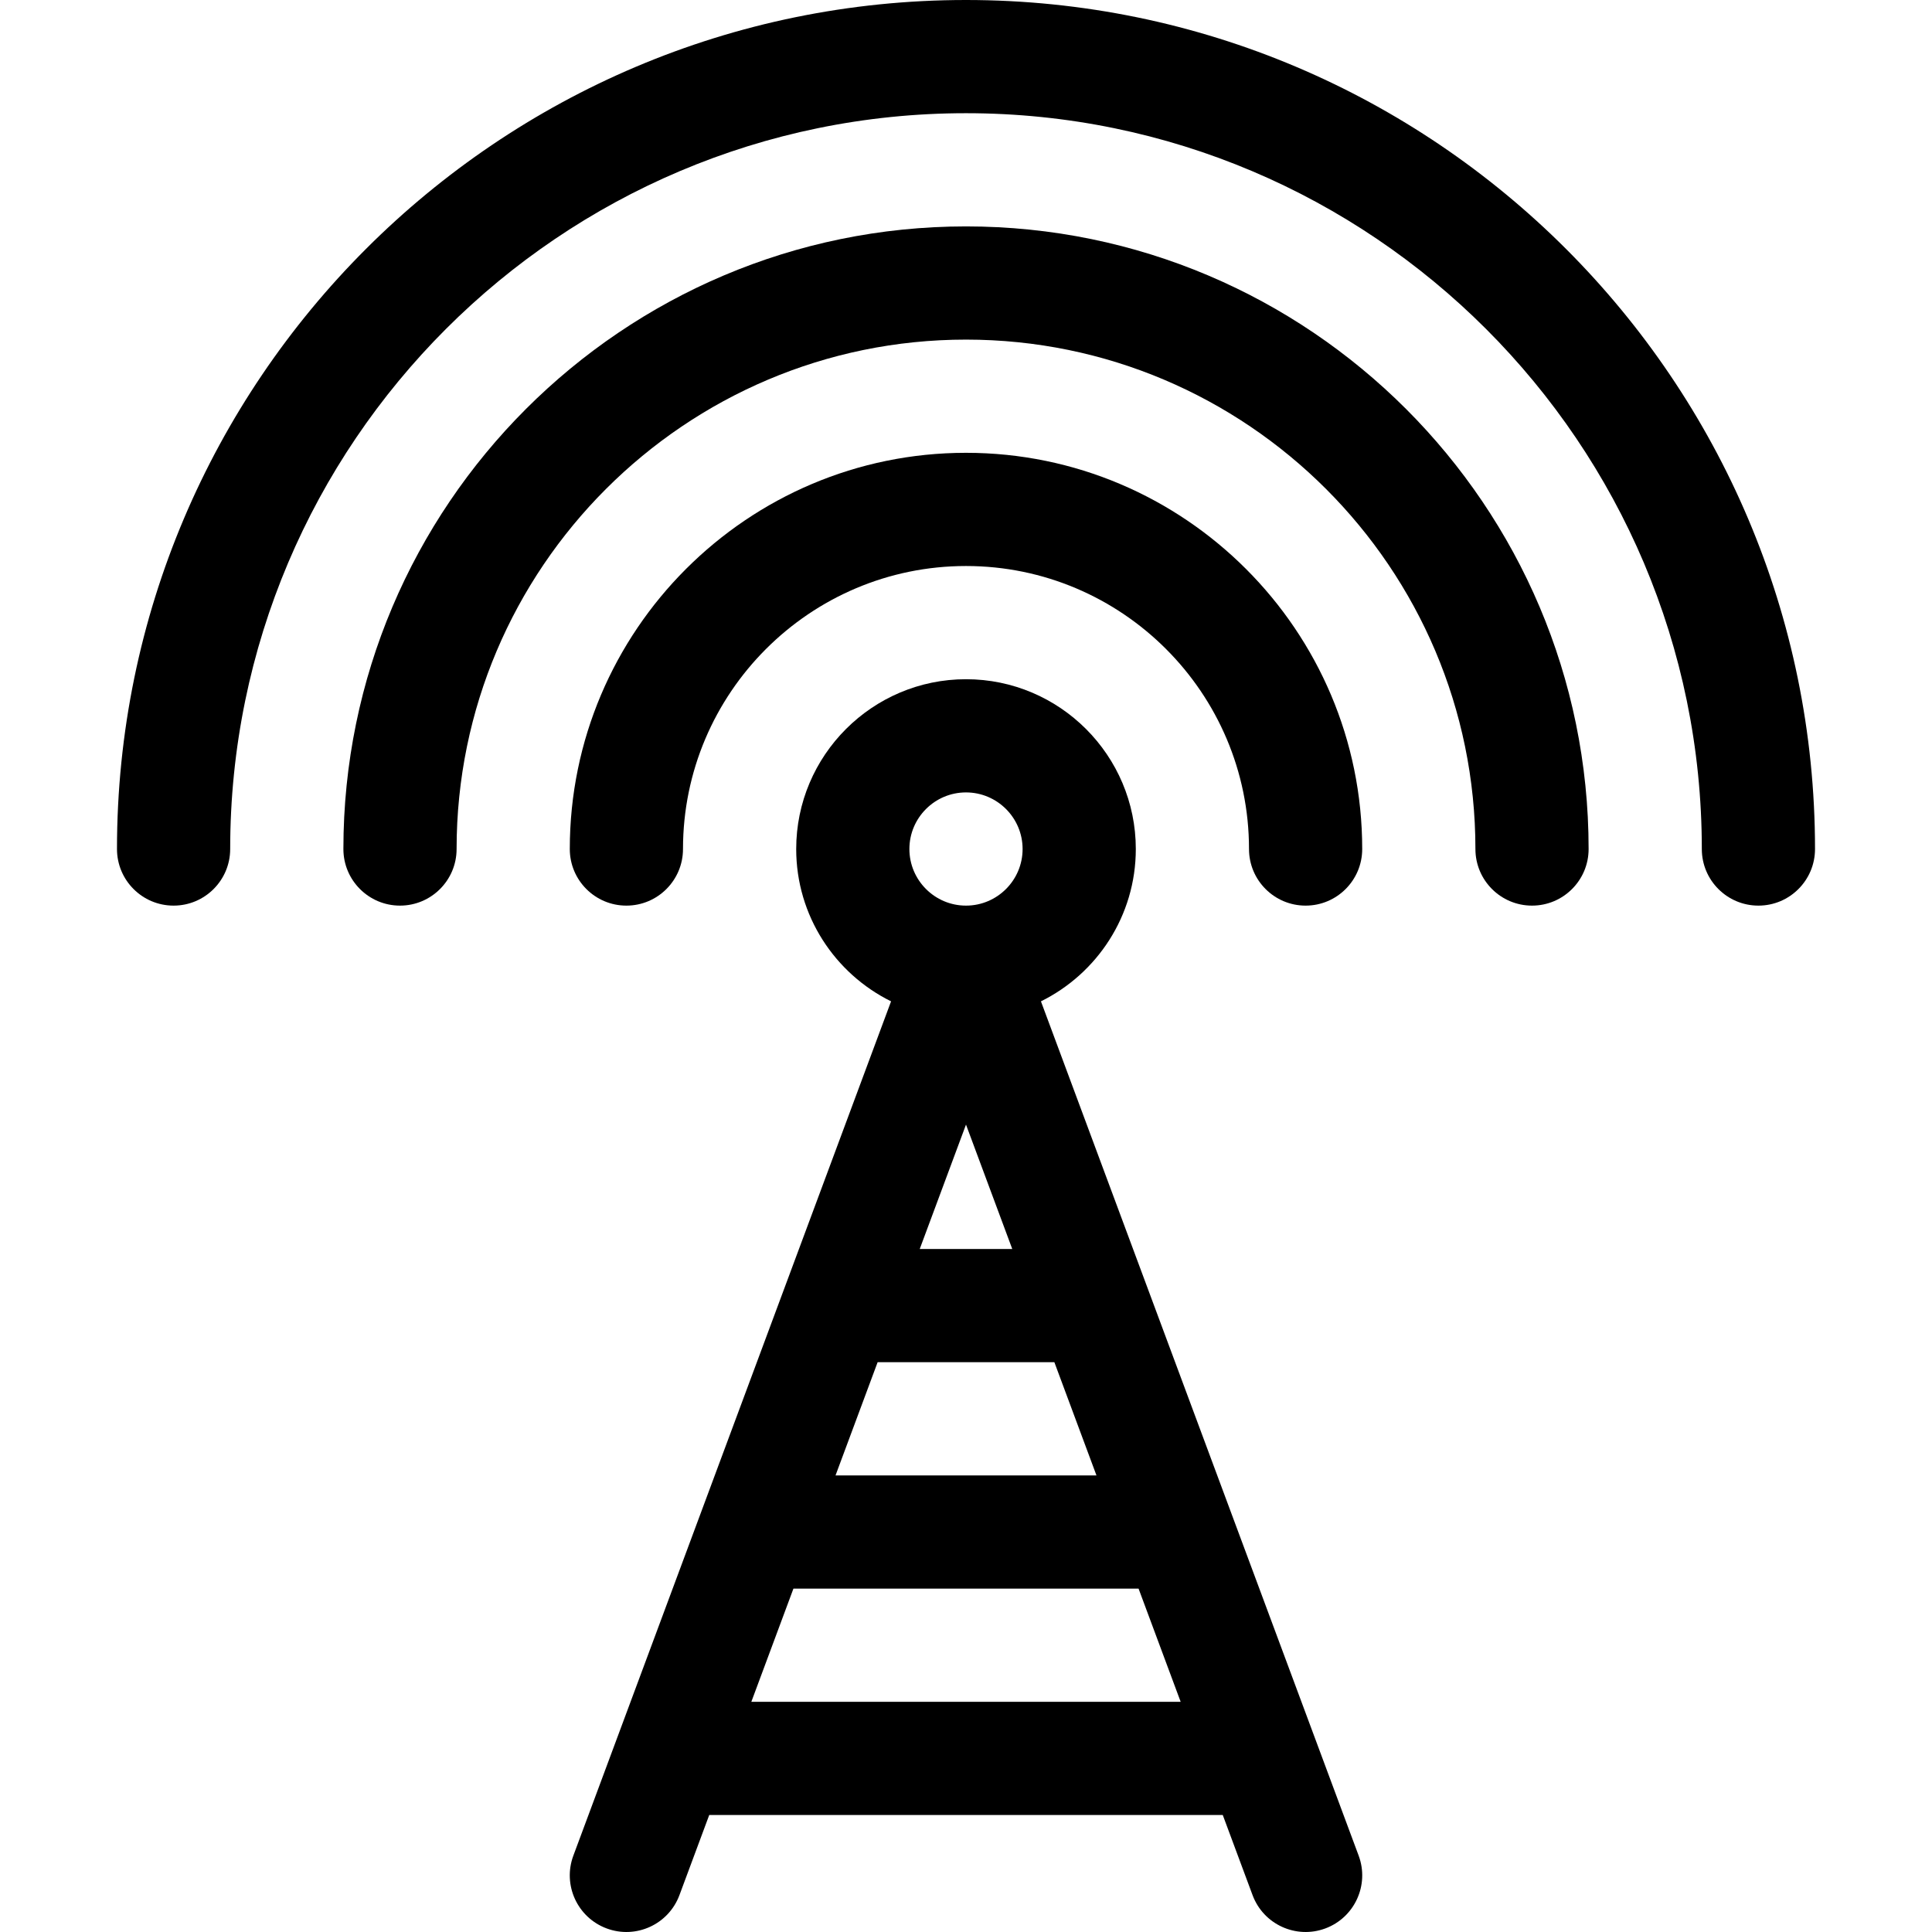 <svg id="Capa_1" enable-background="new 0 0 512.004 512.004" height="512" viewBox="0 0 512.004 512.004" width="512" xmlns="http://www.w3.org/2000/svg"><g><path d="m406.002 240c8.284 0 15-6.716 15-15 0-90.981-74.019-165-165-165s-165 74.019-165 165c0 8.284 6.716 15 15 15s15-6.716 15-15c0-74.439 60.561-135 135-135s135 60.561 135 135c0 8.284 6.716 15 15 15z"/><path d="m256.002 120c-57.897 0-105 47.103-105 105 0 8.284 6.716 15 15 15s15-6.716 15-15c0-41.355 33.645-75 75-75s75 33.645 75 75c0 8.284 6.716 15 15 15s15-6.716 15-15c0-57.897-47.103-105-105-105z"/><path d="m466.002 240c8.284 0 15-6.716 15-15 0-124.065-100.935-225-225-225s-225 100.935-225 225c0 8.284 6.716 15 15 15s15-6.716 15-15c0-107.523 87.477-195 195-195s195 87.477 195 195c0 8.284 6.716 15 15 15z"/><path d="m151.943 491.771c-2.888 7.765 1.066 16.4 8.831 19.288s16.4-1.066 19.288-8.831l7.894-21.228h136.092l7.895 21.229c2.893 7.78 11.538 11.714 19.288 8.831 7.765-2.888 11.718-11.523 8.831-19.288-.165-.457-16.224-43.626-84.2-226.404 14.879-7.35 25.141-22.68 25.141-40.367 0-24.813-20.187-45-45-45s-45 20.187-45 45c0 17.688 10.262 33.018 25.141 40.367-17.054 45.852-70.695 190.088-84.201 226.403zm47.17-40.771 11.157-30h91.464l11.157 30zm33.471-90h46.836l11.157 30h-69.15zm11.157-30 12.261-32.968 12.261 32.968zm12.261-121c8.271 0 15 6.729 15 15s-6.729 15-15 15-15-6.729-15-15 6.729-15 15-15z"/></g></svg>